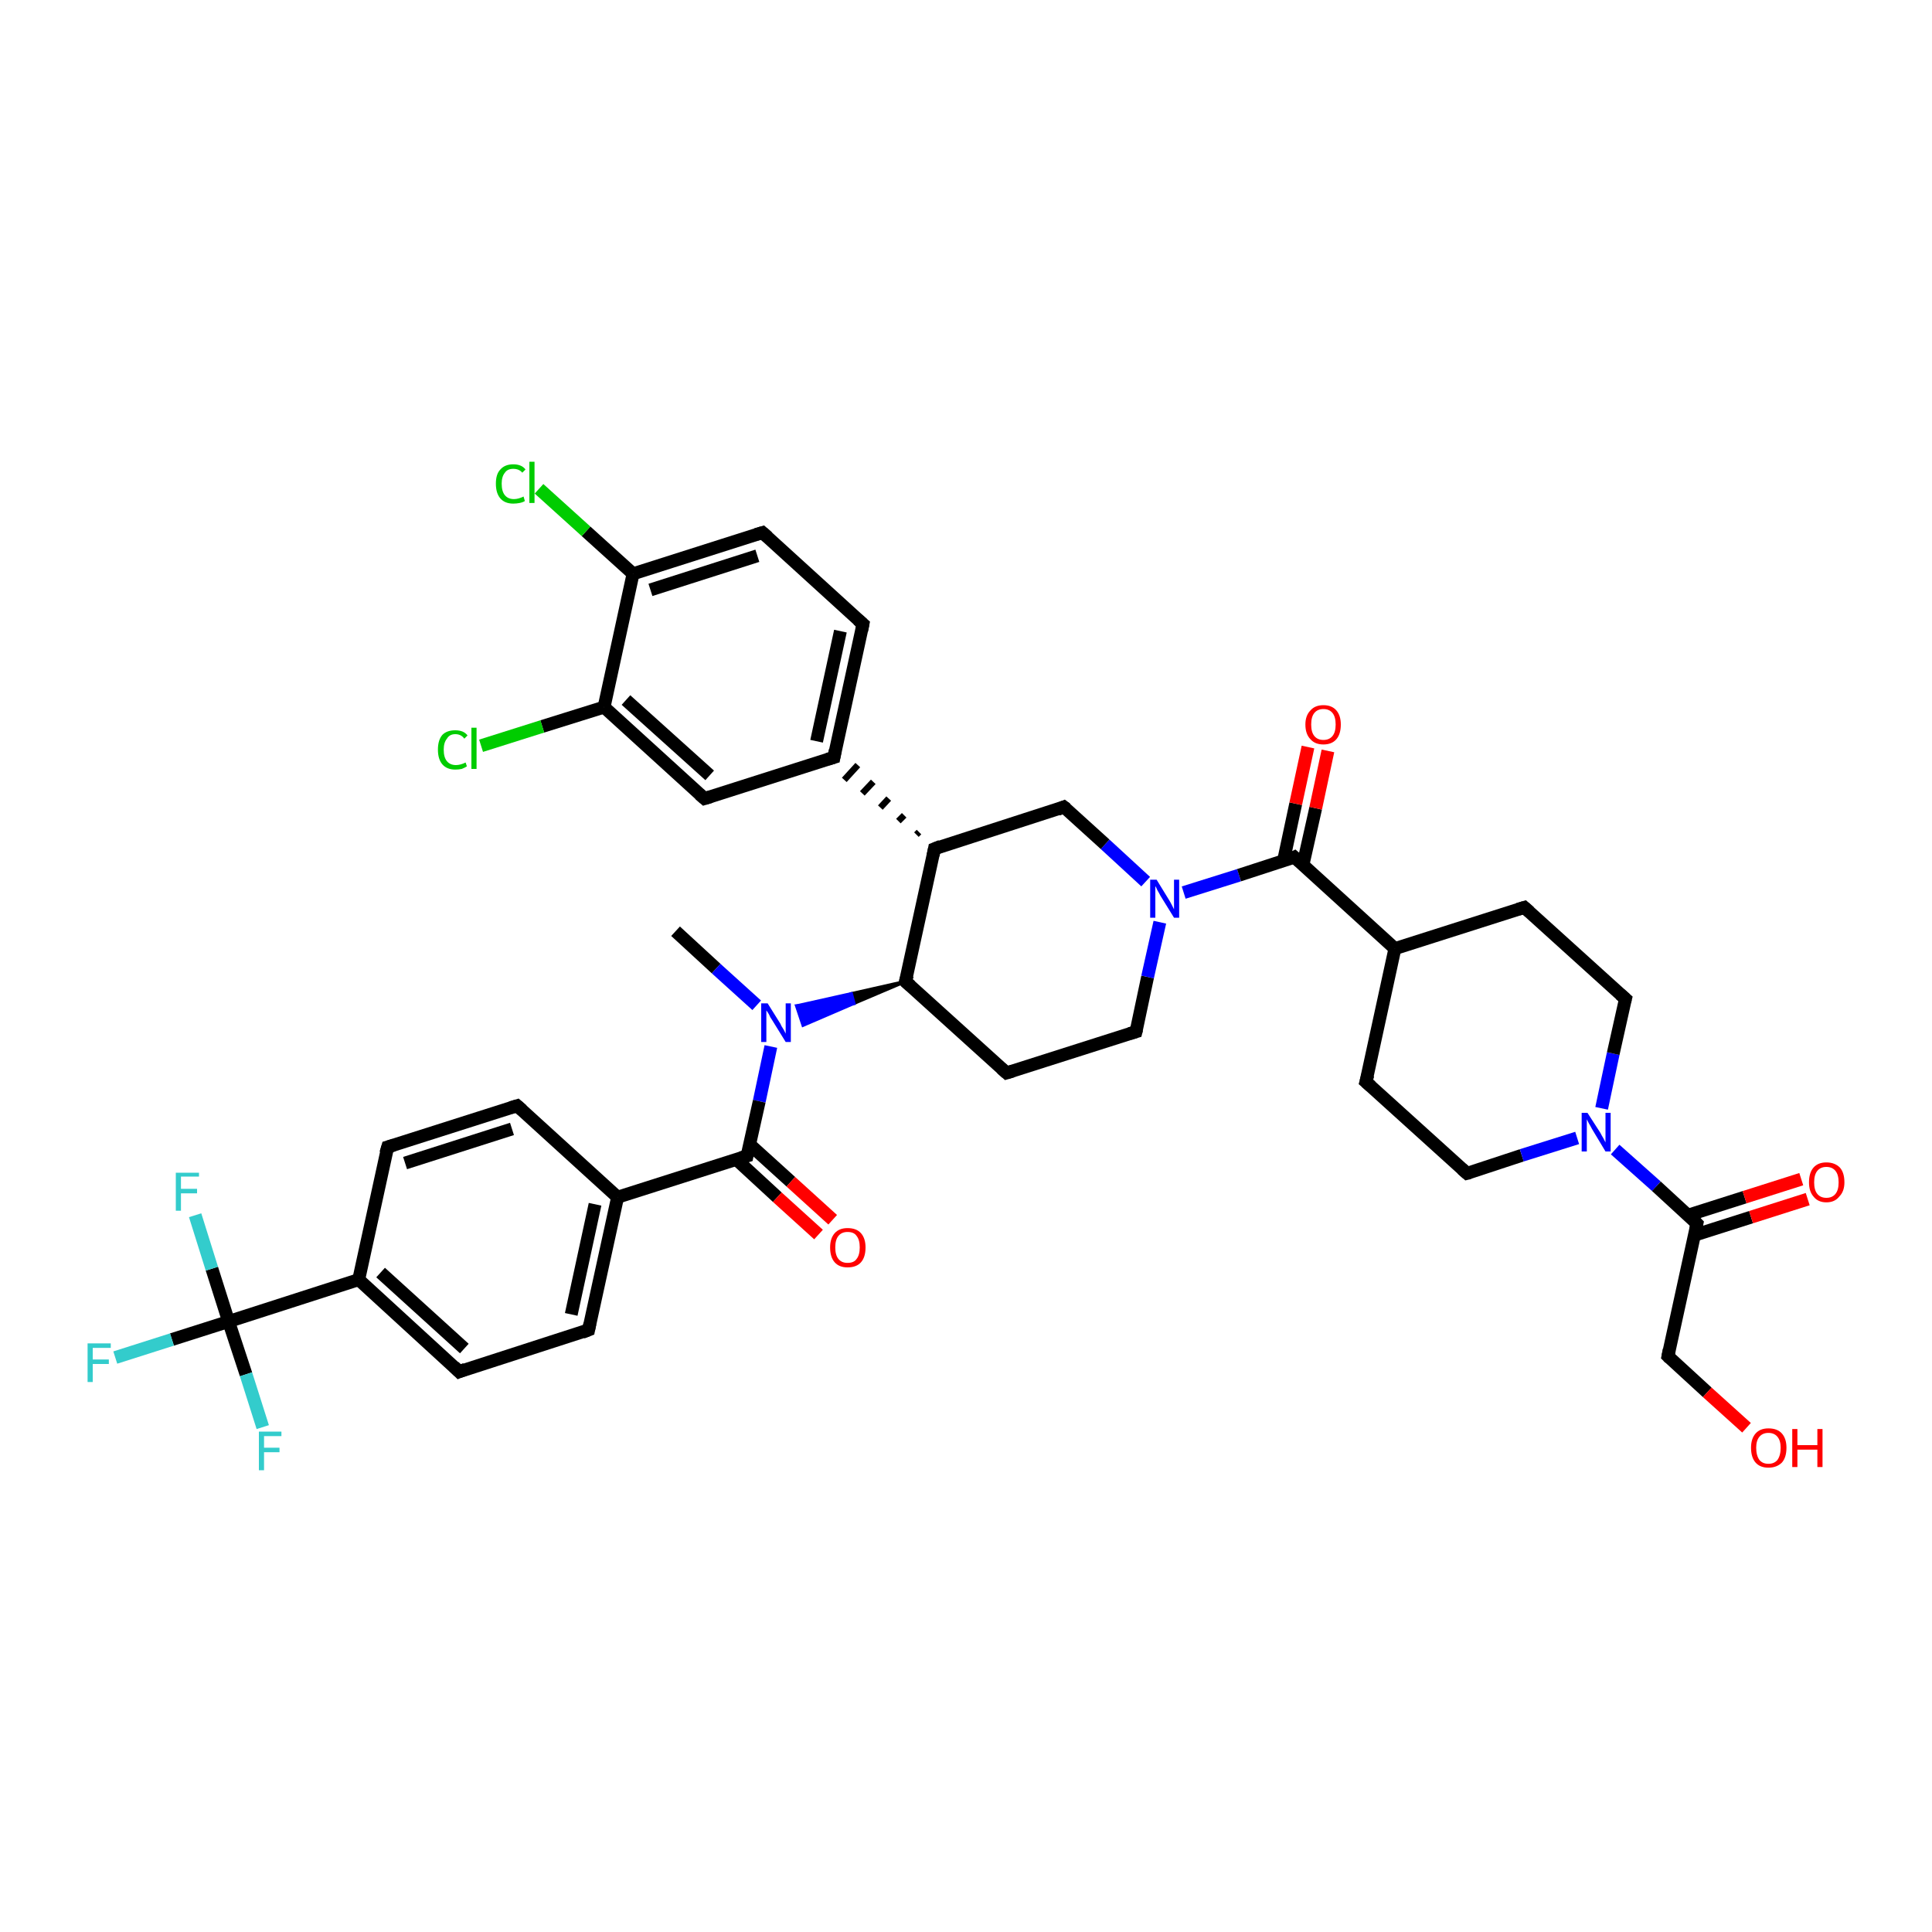 <?xml version='1.0' encoding='iso-8859-1'?>
<svg version='1.1' baseProfile='full'
              xmlns='http://www.w3.org/2000/svg'
                      xmlns:rdkit='http://www.rdkit.org/xml'
                      xmlns:xlink='http://www.w3.org/1999/xlink'
                  xml:space='preserve'
width='300px' height='300px' viewBox='0 0 300 300'>
<!-- END OF HEADER -->
<rect style='opacity:1.0;fill:#FFFFFF;stroke:none' width='300.0' height='300.0' x='0.0' y='0.0'> </rect>
<path class='bond-0 atom-0 atom-1' d='M 104.9,144.6 L 111.2,150.4' style='fill:none;fill-rule:evenodd;stroke:#000000;stroke-width:2.0px;stroke-linecap:butt;stroke-linejoin:miter;stroke-opacity:1' />
<path class='bond-0 atom-0 atom-1' d='M 111.2,150.4 L 117.5,156.1' style='fill:none;fill-rule:evenodd;stroke:#0000FF;stroke-width:2.0px;stroke-linecap:butt;stroke-linejoin:miter;stroke-opacity:1' />
<path class='bond-1 atom-2 atom-1' d='M 140.6,152.4 L 132.6,155.8 L 132.2,154.3 Z' style='fill:#000000;fill-rule:evenodd;fill-opacity:1;stroke:#000000;stroke-width:0.5px;stroke-linecap:butt;stroke-linejoin:miter;stroke-opacity:1;' />
<path class='bond-1 atom-2 atom-1' d='M 132.6,155.8 L 123.7,156.2 L 124.7,159.2 Z' style='fill:#0000FF;fill-rule:evenodd;fill-opacity:1;stroke:#0000FF;stroke-width:0.5px;stroke-linecap:butt;stroke-linejoin:miter;stroke-opacity:1;' />
<path class='bond-1 atom-2 atom-1' d='M 132.6,155.8 L 132.2,154.3 L 123.7,156.2 Z' style='fill:#0000FF;fill-rule:evenodd;fill-opacity:1;stroke:#0000FF;stroke-width:0.5px;stroke-linecap:butt;stroke-linejoin:miter;stroke-opacity:1;' />
<path class='bond-2 atom-2 atom-3' d='M 140.6,152.4 L 156.3,166.6' style='fill:none;fill-rule:evenodd;stroke:#000000;stroke-width:2.0px;stroke-linecap:butt;stroke-linejoin:miter;stroke-opacity:1' />
<path class='bond-3 atom-3 atom-4' d='M 156.3,166.6 L 176.4,160.2' style='fill:none;fill-rule:evenodd;stroke:#000000;stroke-width:2.0px;stroke-linecap:butt;stroke-linejoin:miter;stroke-opacity:1' />
<path class='bond-4 atom-4 atom-5' d='M 176.4,160.2 L 178.2,151.7' style='fill:none;fill-rule:evenodd;stroke:#000000;stroke-width:2.0px;stroke-linecap:butt;stroke-linejoin:miter;stroke-opacity:1' />
<path class='bond-4 atom-4 atom-5' d='M 178.2,151.7 L 180.1,143.2' style='fill:none;fill-rule:evenodd;stroke:#0000FF;stroke-width:2.0px;stroke-linecap:butt;stroke-linejoin:miter;stroke-opacity:1' />
<path class='bond-5 atom-5 atom-6' d='M 177.9,136.9 L 171.6,131.1' style='fill:none;fill-rule:evenodd;stroke:#0000FF;stroke-width:2.0px;stroke-linecap:butt;stroke-linejoin:miter;stroke-opacity:1' />
<path class='bond-5 atom-5 atom-6' d='M 171.6,131.1 L 165.2,125.3' style='fill:none;fill-rule:evenodd;stroke:#000000;stroke-width:2.0px;stroke-linecap:butt;stroke-linejoin:miter;stroke-opacity:1' />
<path class='bond-6 atom-6 atom-7' d='M 165.2,125.3 L 145.1,131.8' style='fill:none;fill-rule:evenodd;stroke:#000000;stroke-width:2.0px;stroke-linecap:butt;stroke-linejoin:miter;stroke-opacity:1' />
<path class='bond-7 atom-7 atom-8' d='M 142.7,129.2 L 142.3,129.6' style='fill:none;fill-rule:evenodd;stroke:#000000;stroke-width:1.0px;stroke-linecap:butt;stroke-linejoin:miter;stroke-opacity:1' />
<path class='bond-7 atom-7 atom-8' d='M 140.4,126.6 L 139.5,127.5' style='fill:none;fill-rule:evenodd;stroke:#000000;stroke-width:1.0px;stroke-linecap:butt;stroke-linejoin:miter;stroke-opacity:1' />
<path class='bond-7 atom-7 atom-8' d='M 138.0,124.0 L 136.7,125.4' style='fill:none;fill-rule:evenodd;stroke:#000000;stroke-width:1.0px;stroke-linecap:butt;stroke-linejoin:miter;stroke-opacity:1' />
<path class='bond-7 atom-7 atom-8' d='M 135.6,121.4 L 133.9,123.2' style='fill:none;fill-rule:evenodd;stroke:#000000;stroke-width:1.0px;stroke-linecap:butt;stroke-linejoin:miter;stroke-opacity:1' />
<path class='bond-7 atom-7 atom-8' d='M 133.2,118.8 L 131.1,121.1' style='fill:none;fill-rule:evenodd;stroke:#000000;stroke-width:1.0px;stroke-linecap:butt;stroke-linejoin:miter;stroke-opacity:1' />
<path class='bond-8 atom-8 atom-9' d='M 129.5,117.6 L 134.0,96.9' style='fill:none;fill-rule:evenodd;stroke:#000000;stroke-width:2.0px;stroke-linecap:butt;stroke-linejoin:miter;stroke-opacity:1' />
<path class='bond-8 atom-8 atom-9' d='M 126.8,115.1 L 130.5,98.0' style='fill:none;fill-rule:evenodd;stroke:#000000;stroke-width:2.0px;stroke-linecap:butt;stroke-linejoin:miter;stroke-opacity:1' />
<path class='bond-9 atom-9 atom-10' d='M 134.0,96.9 L 118.4,82.7' style='fill:none;fill-rule:evenodd;stroke:#000000;stroke-width:2.0px;stroke-linecap:butt;stroke-linejoin:miter;stroke-opacity:1' />
<path class='bond-10 atom-10 atom-11' d='M 118.4,82.7 L 98.3,89.1' style='fill:none;fill-rule:evenodd;stroke:#000000;stroke-width:2.0px;stroke-linecap:butt;stroke-linejoin:miter;stroke-opacity:1' />
<path class='bond-10 atom-10 atom-11' d='M 117.6,86.3 L 101.0,91.6' style='fill:none;fill-rule:evenodd;stroke:#000000;stroke-width:2.0px;stroke-linecap:butt;stroke-linejoin:miter;stroke-opacity:1' />
<path class='bond-11 atom-11 atom-12' d='M 98.3,89.1 L 91.0,82.5' style='fill:none;fill-rule:evenodd;stroke:#000000;stroke-width:2.0px;stroke-linecap:butt;stroke-linejoin:miter;stroke-opacity:1' />
<path class='bond-11 atom-11 atom-12' d='M 91.0,82.5 L 83.7,75.9' style='fill:none;fill-rule:evenodd;stroke:#00CC00;stroke-width:2.0px;stroke-linecap:butt;stroke-linejoin:miter;stroke-opacity:1' />
<path class='bond-12 atom-11 atom-13' d='M 98.3,89.1 L 93.8,109.8' style='fill:none;fill-rule:evenodd;stroke:#000000;stroke-width:2.0px;stroke-linecap:butt;stroke-linejoin:miter;stroke-opacity:1' />
<path class='bond-13 atom-13 atom-14' d='M 93.8,109.8 L 84.2,112.8' style='fill:none;fill-rule:evenodd;stroke:#000000;stroke-width:2.0px;stroke-linecap:butt;stroke-linejoin:miter;stroke-opacity:1' />
<path class='bond-13 atom-13 atom-14' d='M 84.2,112.8 L 74.7,115.8' style='fill:none;fill-rule:evenodd;stroke:#00CC00;stroke-width:2.0px;stroke-linecap:butt;stroke-linejoin:miter;stroke-opacity:1' />
<path class='bond-14 atom-13 atom-15' d='M 93.8,109.8 L 109.4,124.0' style='fill:none;fill-rule:evenodd;stroke:#000000;stroke-width:2.0px;stroke-linecap:butt;stroke-linejoin:miter;stroke-opacity:1' />
<path class='bond-14 atom-13 atom-15' d='M 97.2,108.7 L 110.2,120.4' style='fill:none;fill-rule:evenodd;stroke:#000000;stroke-width:2.0px;stroke-linecap:butt;stroke-linejoin:miter;stroke-opacity:1' />
<path class='bond-15 atom-5 atom-16' d='M 183.8,138.6 L 192.4,135.9' style='fill:none;fill-rule:evenodd;stroke:#0000FF;stroke-width:2.0px;stroke-linecap:butt;stroke-linejoin:miter;stroke-opacity:1' />
<path class='bond-15 atom-5 atom-16' d='M 192.4,135.9 L 201.0,133.1' style='fill:none;fill-rule:evenodd;stroke:#000000;stroke-width:2.0px;stroke-linecap:butt;stroke-linejoin:miter;stroke-opacity:1' />
<path class='bond-16 atom-16 atom-17' d='M 202.3,134.4 L 204.3,125.5' style='fill:none;fill-rule:evenodd;stroke:#000000;stroke-width:2.0px;stroke-linecap:butt;stroke-linejoin:miter;stroke-opacity:1' />
<path class='bond-16 atom-16 atom-17' d='M 204.3,125.5 L 206.2,116.6' style='fill:none;fill-rule:evenodd;stroke:#FF0000;stroke-width:2.0px;stroke-linecap:butt;stroke-linejoin:miter;stroke-opacity:1' />
<path class='bond-16 atom-16 atom-17' d='M 199.3,133.7 L 201.2,124.8' style='fill:none;fill-rule:evenodd;stroke:#000000;stroke-width:2.0px;stroke-linecap:butt;stroke-linejoin:miter;stroke-opacity:1' />
<path class='bond-16 atom-16 atom-17' d='M 201.2,124.8 L 203.1,116.0' style='fill:none;fill-rule:evenodd;stroke:#FF0000;stroke-width:2.0px;stroke-linecap:butt;stroke-linejoin:miter;stroke-opacity:1' />
<path class='bond-17 atom-16 atom-18' d='M 201.0,133.1 L 216.6,147.3' style='fill:none;fill-rule:evenodd;stroke:#000000;stroke-width:2.0px;stroke-linecap:butt;stroke-linejoin:miter;stroke-opacity:1' />
<path class='bond-18 atom-18 atom-19' d='M 216.6,147.3 L 212.1,168.0' style='fill:none;fill-rule:evenodd;stroke:#000000;stroke-width:2.0px;stroke-linecap:butt;stroke-linejoin:miter;stroke-opacity:1' />
<path class='bond-19 atom-19 atom-20' d='M 212.1,168.0 L 227.8,182.2' style='fill:none;fill-rule:evenodd;stroke:#000000;stroke-width:2.0px;stroke-linecap:butt;stroke-linejoin:miter;stroke-opacity:1' />
<path class='bond-20 atom-20 atom-21' d='M 227.8,182.2 L 236.3,179.4' style='fill:none;fill-rule:evenodd;stroke:#000000;stroke-width:2.0px;stroke-linecap:butt;stroke-linejoin:miter;stroke-opacity:1' />
<path class='bond-20 atom-20 atom-21' d='M 236.3,179.4 L 244.9,176.7' style='fill:none;fill-rule:evenodd;stroke:#0000FF;stroke-width:2.0px;stroke-linecap:butt;stroke-linejoin:miter;stroke-opacity:1' />
<path class='bond-21 atom-21 atom-22' d='M 248.7,172.1 L 250.5,163.6' style='fill:none;fill-rule:evenodd;stroke:#0000FF;stroke-width:2.0px;stroke-linecap:butt;stroke-linejoin:miter;stroke-opacity:1' />
<path class='bond-21 atom-21 atom-22' d='M 250.5,163.6 L 252.4,155.1' style='fill:none;fill-rule:evenodd;stroke:#000000;stroke-width:2.0px;stroke-linecap:butt;stroke-linejoin:miter;stroke-opacity:1' />
<path class='bond-22 atom-22 atom-23' d='M 252.4,155.1 L 236.7,140.9' style='fill:none;fill-rule:evenodd;stroke:#000000;stroke-width:2.0px;stroke-linecap:butt;stroke-linejoin:miter;stroke-opacity:1' />
<path class='bond-23 atom-21 atom-24' d='M 250.8,178.5 L 257.2,184.2' style='fill:none;fill-rule:evenodd;stroke:#0000FF;stroke-width:2.0px;stroke-linecap:butt;stroke-linejoin:miter;stroke-opacity:1' />
<path class='bond-23 atom-21 atom-24' d='M 257.2,184.2 L 263.5,190.0' style='fill:none;fill-rule:evenodd;stroke:#000000;stroke-width:2.0px;stroke-linecap:butt;stroke-linejoin:miter;stroke-opacity:1' />
<path class='bond-24 atom-24 atom-25' d='M 263.1,191.8 L 271.9,189.0' style='fill:none;fill-rule:evenodd;stroke:#000000;stroke-width:2.0px;stroke-linecap:butt;stroke-linejoin:miter;stroke-opacity:1' />
<path class='bond-24 atom-24 atom-25' d='M 271.9,189.0 L 280.7,186.2' style='fill:none;fill-rule:evenodd;stroke:#FF0000;stroke-width:2.0px;stroke-linecap:butt;stroke-linejoin:miter;stroke-opacity:1' />
<path class='bond-24 atom-24 atom-25' d='M 262.1,188.7 L 270.9,185.9' style='fill:none;fill-rule:evenodd;stroke:#000000;stroke-width:2.0px;stroke-linecap:butt;stroke-linejoin:miter;stroke-opacity:1' />
<path class='bond-24 atom-24 atom-25' d='M 270.9,185.9 L 279.7,183.1' style='fill:none;fill-rule:evenodd;stroke:#FF0000;stroke-width:2.0px;stroke-linecap:butt;stroke-linejoin:miter;stroke-opacity:1' />
<path class='bond-25 atom-24 atom-26' d='M 263.5,190.0 L 259.0,210.6' style='fill:none;fill-rule:evenodd;stroke:#000000;stroke-width:2.0px;stroke-linecap:butt;stroke-linejoin:miter;stroke-opacity:1' />
<path class='bond-26 atom-26 atom-27' d='M 259.0,210.6 L 265.1,216.2' style='fill:none;fill-rule:evenodd;stroke:#000000;stroke-width:2.0px;stroke-linecap:butt;stroke-linejoin:miter;stroke-opacity:1' />
<path class='bond-26 atom-26 atom-27' d='M 265.1,216.2 L 271.2,221.7' style='fill:none;fill-rule:evenodd;stroke:#FF0000;stroke-width:2.0px;stroke-linecap:butt;stroke-linejoin:miter;stroke-opacity:1' />
<path class='bond-27 atom-1 atom-28' d='M 119.7,162.5 L 117.9,171.0' style='fill:none;fill-rule:evenodd;stroke:#0000FF;stroke-width:2.0px;stroke-linecap:butt;stroke-linejoin:miter;stroke-opacity:1' />
<path class='bond-27 atom-1 atom-28' d='M 117.9,171.0 L 116.0,179.5' style='fill:none;fill-rule:evenodd;stroke:#000000;stroke-width:2.0px;stroke-linecap:butt;stroke-linejoin:miter;stroke-opacity:1' />
<path class='bond-28 atom-28 atom-29' d='M 114.3,180.0 L 120.7,185.9' style='fill:none;fill-rule:evenodd;stroke:#000000;stroke-width:2.0px;stroke-linecap:butt;stroke-linejoin:miter;stroke-opacity:1' />
<path class='bond-28 atom-28 atom-29' d='M 120.7,185.9 L 127.1,191.7' style='fill:none;fill-rule:evenodd;stroke:#FF0000;stroke-width:2.0px;stroke-linecap:butt;stroke-linejoin:miter;stroke-opacity:1' />
<path class='bond-28 atom-28 atom-29' d='M 116.4,177.7 L 122.8,183.5' style='fill:none;fill-rule:evenodd;stroke:#000000;stroke-width:2.0px;stroke-linecap:butt;stroke-linejoin:miter;stroke-opacity:1' />
<path class='bond-28 atom-28 atom-29' d='M 122.8,183.5 L 129.3,189.4' style='fill:none;fill-rule:evenodd;stroke:#FF0000;stroke-width:2.0px;stroke-linecap:butt;stroke-linejoin:miter;stroke-opacity:1' />
<path class='bond-29 atom-28 atom-30' d='M 116.0,179.5 L 95.9,185.9' style='fill:none;fill-rule:evenodd;stroke:#000000;stroke-width:2.0px;stroke-linecap:butt;stroke-linejoin:miter;stroke-opacity:1' />
<path class='bond-30 atom-30 atom-31' d='M 95.9,185.9 L 91.4,206.5' style='fill:none;fill-rule:evenodd;stroke:#000000;stroke-width:2.0px;stroke-linecap:butt;stroke-linejoin:miter;stroke-opacity:1' />
<path class='bond-30 atom-30 atom-31' d='M 92.4,187.0 L 88.7,204.1' style='fill:none;fill-rule:evenodd;stroke:#000000;stroke-width:2.0px;stroke-linecap:butt;stroke-linejoin:miter;stroke-opacity:1' />
<path class='bond-31 atom-31 atom-32' d='M 91.4,206.5 L 71.3,213.0' style='fill:none;fill-rule:evenodd;stroke:#000000;stroke-width:2.0px;stroke-linecap:butt;stroke-linejoin:miter;stroke-opacity:1' />
<path class='bond-32 atom-32 atom-33' d='M 71.3,213.0 L 55.7,198.7' style='fill:none;fill-rule:evenodd;stroke:#000000;stroke-width:2.0px;stroke-linecap:butt;stroke-linejoin:miter;stroke-opacity:1' />
<path class='bond-32 atom-32 atom-33' d='M 72.1,209.4 L 59.1,197.6' style='fill:none;fill-rule:evenodd;stroke:#000000;stroke-width:2.0px;stroke-linecap:butt;stroke-linejoin:miter;stroke-opacity:1' />
<path class='bond-33 atom-33 atom-34' d='M 55.7,198.7 L 60.2,178.1' style='fill:none;fill-rule:evenodd;stroke:#000000;stroke-width:2.0px;stroke-linecap:butt;stroke-linejoin:miter;stroke-opacity:1' />
<path class='bond-34 atom-34 atom-35' d='M 60.2,178.1 L 80.3,171.7' style='fill:none;fill-rule:evenodd;stroke:#000000;stroke-width:2.0px;stroke-linecap:butt;stroke-linejoin:miter;stroke-opacity:1' />
<path class='bond-34 atom-34 atom-35' d='M 62.9,180.6 L 79.5,175.3' style='fill:none;fill-rule:evenodd;stroke:#000000;stroke-width:2.0px;stroke-linecap:butt;stroke-linejoin:miter;stroke-opacity:1' />
<path class='bond-35 atom-33 atom-36' d='M 55.7,198.7 L 35.5,205.2' style='fill:none;fill-rule:evenodd;stroke:#000000;stroke-width:2.0px;stroke-linecap:butt;stroke-linejoin:miter;stroke-opacity:1' />
<path class='bond-36 atom-36 atom-37' d='M 35.5,205.2 L 26.7,208.0' style='fill:none;fill-rule:evenodd;stroke:#000000;stroke-width:2.0px;stroke-linecap:butt;stroke-linejoin:miter;stroke-opacity:1' />
<path class='bond-36 atom-36 atom-37' d='M 26.7,208.0 L 17.9,210.8' style='fill:none;fill-rule:evenodd;stroke:#33CCCC;stroke-width:2.0px;stroke-linecap:butt;stroke-linejoin:miter;stroke-opacity:1' />
<path class='bond-37 atom-36 atom-38' d='M 35.5,205.2 L 38.2,213.4' style='fill:none;fill-rule:evenodd;stroke:#000000;stroke-width:2.0px;stroke-linecap:butt;stroke-linejoin:miter;stroke-opacity:1' />
<path class='bond-37 atom-36 atom-38' d='M 38.2,213.4 L 40.8,221.6' style='fill:none;fill-rule:evenodd;stroke:#33CCCC;stroke-width:2.0px;stroke-linecap:butt;stroke-linejoin:miter;stroke-opacity:1' />
<path class='bond-38 atom-36 atom-39' d='M 35.5,205.2 L 32.9,197.0' style='fill:none;fill-rule:evenodd;stroke:#000000;stroke-width:2.0px;stroke-linecap:butt;stroke-linejoin:miter;stroke-opacity:1' />
<path class='bond-38 atom-36 atom-39' d='M 32.9,197.0 L 30.3,188.7' style='fill:none;fill-rule:evenodd;stroke:#33CCCC;stroke-width:2.0px;stroke-linecap:butt;stroke-linejoin:miter;stroke-opacity:1' />
<path class='bond-39 atom-7 atom-2' d='M 145.1,131.8 L 140.6,152.4' style='fill:none;fill-rule:evenodd;stroke:#000000;stroke-width:2.0px;stroke-linecap:butt;stroke-linejoin:miter;stroke-opacity:1' />
<path class='bond-40 atom-15 atom-8' d='M 109.4,124.0 L 129.5,117.6' style='fill:none;fill-rule:evenodd;stroke:#000000;stroke-width:2.0px;stroke-linecap:butt;stroke-linejoin:miter;stroke-opacity:1' />
<path class='bond-41 atom-23 atom-18' d='M 236.7,140.9 L 216.6,147.3' style='fill:none;fill-rule:evenodd;stroke:#000000;stroke-width:2.0px;stroke-linecap:butt;stroke-linejoin:miter;stroke-opacity:1' />
<path class='bond-42 atom-35 atom-30' d='M 80.3,171.7 L 95.9,185.9' style='fill:none;fill-rule:evenodd;stroke:#000000;stroke-width:2.0px;stroke-linecap:butt;stroke-linejoin:miter;stroke-opacity:1' />
<path d='M 141.4,153.1 L 140.6,152.4 L 140.9,151.4' style='fill:none;stroke:#000000;stroke-width:2.0px;stroke-linecap:butt;stroke-linejoin:miter;stroke-opacity:1;' />
<path d='M 155.5,165.9 L 156.3,166.6 L 157.3,166.3' style='fill:none;stroke:#000000;stroke-width:2.0px;stroke-linecap:butt;stroke-linejoin:miter;stroke-opacity:1;' />
<path d='M 175.4,160.5 L 176.4,160.2 L 176.5,159.8' style='fill:none;stroke:#000000;stroke-width:2.0px;stroke-linecap:butt;stroke-linejoin:miter;stroke-opacity:1;' />
<path d='M 165.6,125.6 L 165.2,125.3 L 164.2,125.7' style='fill:none;stroke:#000000;stroke-width:2.0px;stroke-linecap:butt;stroke-linejoin:miter;stroke-opacity:1;' />
<path d='M 146.1,131.4 L 145.1,131.8 L 144.9,132.8' style='fill:none;stroke:#000000;stroke-width:2.0px;stroke-linecap:butt;stroke-linejoin:miter;stroke-opacity:1;' />
<path d='M 129.7,116.5 L 129.5,117.6 L 128.5,117.9' style='fill:none;stroke:#000000;stroke-width:2.0px;stroke-linecap:butt;stroke-linejoin:miter;stroke-opacity:1;' />
<path d='M 133.8,97.9 L 134.0,96.9 L 133.2,96.2' style='fill:none;stroke:#000000;stroke-width:2.0px;stroke-linecap:butt;stroke-linejoin:miter;stroke-opacity:1;' />
<path d='M 119.2,83.4 L 118.4,82.7 L 117.4,83.0' style='fill:none;stroke:#000000;stroke-width:2.0px;stroke-linecap:butt;stroke-linejoin:miter;stroke-opacity:1;' />
<path d='M 108.6,123.3 L 109.4,124.0 L 110.4,123.7' style='fill:none;stroke:#000000;stroke-width:2.0px;stroke-linecap:butt;stroke-linejoin:miter;stroke-opacity:1;' />
<path d='M 200.6,133.3 L 201.0,133.1 L 201.8,133.8' style='fill:none;stroke:#000000;stroke-width:2.0px;stroke-linecap:butt;stroke-linejoin:miter;stroke-opacity:1;' />
<path d='M 212.4,166.9 L 212.1,168.0 L 212.9,168.7' style='fill:none;stroke:#000000;stroke-width:2.0px;stroke-linecap:butt;stroke-linejoin:miter;stroke-opacity:1;' />
<path d='M 227.0,181.5 L 227.8,182.2 L 228.2,182.1' style='fill:none;stroke:#000000;stroke-width:2.0px;stroke-linecap:butt;stroke-linejoin:miter;stroke-opacity:1;' />
<path d='M 252.3,155.5 L 252.4,155.1 L 251.6,154.4' style='fill:none;stroke:#000000;stroke-width:2.0px;stroke-linecap:butt;stroke-linejoin:miter;stroke-opacity:1;' />
<path d='M 237.5,141.6 L 236.7,140.9 L 235.7,141.2' style='fill:none;stroke:#000000;stroke-width:2.0px;stroke-linecap:butt;stroke-linejoin:miter;stroke-opacity:1;' />
<path d='M 263.2,189.7 L 263.5,190.0 L 263.3,191.0' style='fill:none;stroke:#000000;stroke-width:2.0px;stroke-linecap:butt;stroke-linejoin:miter;stroke-opacity:1;' />
<path d='M 259.2,209.6 L 259.0,210.6 L 259.3,210.9' style='fill:none;stroke:#000000;stroke-width:2.0px;stroke-linecap:butt;stroke-linejoin:miter;stroke-opacity:1;' />
<path d='M 116.1,179.0 L 116.0,179.5 L 115.0,179.8' style='fill:none;stroke:#000000;stroke-width:2.0px;stroke-linecap:butt;stroke-linejoin:miter;stroke-opacity:1;' />
<path d='M 91.6,205.5 L 91.4,206.5 L 90.4,206.9' style='fill:none;stroke:#000000;stroke-width:2.0px;stroke-linecap:butt;stroke-linejoin:miter;stroke-opacity:1;' />
<path d='M 72.3,212.6 L 71.3,213.0 L 70.5,212.2' style='fill:none;stroke:#000000;stroke-width:2.0px;stroke-linecap:butt;stroke-linejoin:miter;stroke-opacity:1;' />
<path d='M 59.9,179.1 L 60.2,178.1 L 61.2,177.8' style='fill:none;stroke:#000000;stroke-width:2.0px;stroke-linecap:butt;stroke-linejoin:miter;stroke-opacity:1;' />
<path d='M 79.3,172.0 L 80.3,171.7 L 81.1,172.4' style='fill:none;stroke:#000000;stroke-width:2.0px;stroke-linecap:butt;stroke-linejoin:miter;stroke-opacity:1;' />
<path class='atom-1' d='M 119.2 155.8
L 121.2 159.0
Q 121.3 159.3, 121.7 159.9
Q 122.0 160.5, 122.0 160.5
L 122.0 155.8
L 122.8 155.8
L 122.8 161.8
L 122.0 161.8
L 119.9 158.4
Q 119.6 158.0, 119.4 157.5
Q 119.1 157.0, 119.0 156.9
L 119.0 161.8
L 118.2 161.8
L 118.2 155.8
L 119.2 155.8
' fill='#0000FF'/>
<path class='atom-5' d='M 179.6 136.6
L 181.5 139.7
Q 181.7 140.0, 182.0 140.6
Q 182.3 141.2, 182.3 141.2
L 182.3 136.6
L 183.1 136.6
L 183.1 142.5
L 182.3 142.5
L 180.2 139.1
Q 180.0 138.7, 179.7 138.2
Q 179.5 137.7, 179.4 137.6
L 179.4 142.5
L 178.6 142.5
L 178.6 136.6
L 179.6 136.6
' fill='#0000FF'/>
<path class='atom-12' d='M 77.0 75.1
Q 77.0 73.6, 77.7 72.9
Q 78.4 72.1, 79.7 72.1
Q 81.0 72.1, 81.6 72.9
L 81.1 73.4
Q 80.6 72.8, 79.7 72.8
Q 78.8 72.8, 78.4 73.4
Q 77.9 74.0, 77.9 75.1
Q 77.9 76.3, 78.4 76.9
Q 78.9 77.5, 79.8 77.5
Q 80.5 77.5, 81.3 77.1
L 81.5 77.8
Q 81.2 78.0, 80.7 78.1
Q 80.2 78.2, 79.7 78.2
Q 78.4 78.2, 77.7 77.4
Q 77.0 76.6, 77.0 75.1
' fill='#00CC00'/>
<path class='atom-12' d='M 82.2 71.7
L 83.0 71.7
L 83.0 78.1
L 82.2 78.1
L 82.2 71.7
' fill='#00CC00'/>
<path class='atom-14' d='M 68.0 116.4
Q 68.0 114.9, 68.7 114.1
Q 69.4 113.4, 70.7 113.4
Q 72.0 113.4, 72.6 114.2
L 72.1 114.7
Q 71.6 114.0, 70.7 114.0
Q 69.8 114.0, 69.4 114.7
Q 68.9 115.3, 68.9 116.4
Q 68.9 117.6, 69.4 118.2
Q 69.9 118.8, 70.8 118.8
Q 71.5 118.8, 72.3 118.4
L 72.5 119.0
Q 72.2 119.2, 71.7 119.4
Q 71.2 119.5, 70.7 119.5
Q 69.4 119.5, 68.7 118.7
Q 68.0 117.9, 68.0 116.4
' fill='#00CC00'/>
<path class='atom-14' d='M 73.2 113.0
L 74.0 113.0
L 74.0 119.4
L 73.2 119.4
L 73.2 113.0
' fill='#00CC00'/>
<path class='atom-17' d='M 202.7 112.5
Q 202.7 111.1, 203.5 110.3
Q 204.2 109.5, 205.5 109.5
Q 206.8 109.5, 207.5 110.3
Q 208.2 111.1, 208.2 112.5
Q 208.2 114.0, 207.5 114.8
Q 206.8 115.6, 205.5 115.6
Q 204.2 115.6, 203.5 114.8
Q 202.7 114.0, 202.7 112.5
M 205.5 114.9
Q 206.4 114.9, 206.9 114.3
Q 207.4 113.7, 207.4 112.5
Q 207.4 111.3, 206.9 110.7
Q 206.4 110.1, 205.5 110.1
Q 204.6 110.1, 204.1 110.7
Q 203.6 111.3, 203.6 112.5
Q 203.6 113.7, 204.1 114.3
Q 204.6 114.9, 205.5 114.9
' fill='#FF0000'/>
<path class='atom-21' d='M 246.5 172.8
L 248.5 175.9
Q 248.7 176.3, 249.0 176.8
Q 249.3 177.4, 249.3 177.4
L 249.3 172.8
L 250.1 172.8
L 250.1 178.8
L 249.3 178.8
L 247.2 175.3
Q 247.0 174.9, 246.7 174.4
Q 246.5 174.0, 246.4 173.8
L 246.4 178.8
L 245.6 178.8
L 245.6 172.8
L 246.5 172.8
' fill='#0000FF'/>
<path class='atom-25' d='M 280.9 183.6
Q 280.9 182.1, 281.6 181.3
Q 282.3 180.5, 283.6 180.5
Q 284.9 180.5, 285.7 181.3
Q 286.4 182.1, 286.4 183.6
Q 286.4 185.0, 285.6 185.8
Q 284.9 186.7, 283.6 186.7
Q 282.3 186.7, 281.6 185.8
Q 280.9 185.0, 280.9 183.6
M 283.6 186.0
Q 284.5 186.0, 285.0 185.4
Q 285.5 184.8, 285.5 183.6
Q 285.5 182.4, 285.0 181.8
Q 284.5 181.2, 283.6 181.2
Q 282.7 181.2, 282.2 181.8
Q 281.7 182.4, 281.7 183.6
Q 281.7 184.8, 282.2 185.4
Q 282.7 186.0, 283.6 186.0
' fill='#FF0000'/>
<path class='atom-27' d='M 271.9 224.8
Q 271.9 223.4, 272.6 222.6
Q 273.3 221.8, 274.6 221.8
Q 276.0 221.8, 276.7 222.6
Q 277.4 223.4, 277.4 224.8
Q 277.4 226.3, 276.7 227.1
Q 275.9 227.9, 274.6 227.9
Q 273.3 227.9, 272.6 227.1
Q 271.9 226.3, 271.9 224.8
M 274.6 227.3
Q 275.5 227.3, 276.0 226.7
Q 276.5 226.0, 276.5 224.8
Q 276.5 223.7, 276.0 223.1
Q 275.5 222.5, 274.6 222.5
Q 273.7 222.5, 273.2 223.1
Q 272.7 223.7, 272.7 224.8
Q 272.7 226.0, 273.2 226.7
Q 273.7 227.3, 274.6 227.3
' fill='#FF0000'/>
<path class='atom-27' d='M 278.3 221.9
L 279.1 221.9
L 279.1 224.4
L 282.2 224.4
L 282.2 221.9
L 283.0 221.9
L 283.0 227.8
L 282.2 227.8
L 282.2 225.1
L 279.1 225.1
L 279.1 227.8
L 278.3 227.8
L 278.3 221.9
' fill='#FF0000'/>
<path class='atom-29' d='M 128.9 193.7
Q 128.9 192.3, 129.6 191.5
Q 130.3 190.7, 131.6 190.7
Q 133.0 190.7, 133.7 191.5
Q 134.4 192.3, 134.4 193.7
Q 134.4 195.2, 133.7 196.0
Q 133.0 196.8, 131.6 196.8
Q 130.3 196.8, 129.6 196.0
Q 128.9 195.2, 128.9 193.7
M 131.6 196.1
Q 132.6 196.1, 133.0 195.5
Q 133.5 194.9, 133.5 193.7
Q 133.5 192.5, 133.0 191.9
Q 132.6 191.3, 131.6 191.3
Q 130.7 191.3, 130.2 191.9
Q 129.7 192.5, 129.7 193.7
Q 129.7 194.9, 130.2 195.5
Q 130.7 196.1, 131.6 196.1
' fill='#FF0000'/>
<path class='atom-37' d='M 13.6 208.6
L 17.2 208.6
L 17.2 209.3
L 14.4 209.3
L 14.4 211.1
L 16.9 211.1
L 16.9 211.8
L 14.4 211.8
L 14.4 214.6
L 13.6 214.6
L 13.6 208.6
' fill='#33CCCC'/>
<path class='atom-38' d='M 40.2 222.3
L 43.7 222.3
L 43.7 223.0
L 41.0 223.0
L 41.0 224.8
L 43.4 224.8
L 43.4 225.5
L 41.0 225.5
L 41.0 228.3
L 40.2 228.3
L 40.2 222.3
' fill='#33CCCC'/>
<path class='atom-39' d='M 27.3 182.1
L 30.9 182.1
L 30.9 182.7
L 28.1 182.7
L 28.1 184.6
L 30.6 184.6
L 30.6 185.3
L 28.1 185.3
L 28.1 188.0
L 27.3 188.0
L 27.3 182.1
' fill='#33CCCC'/>
</svg>
